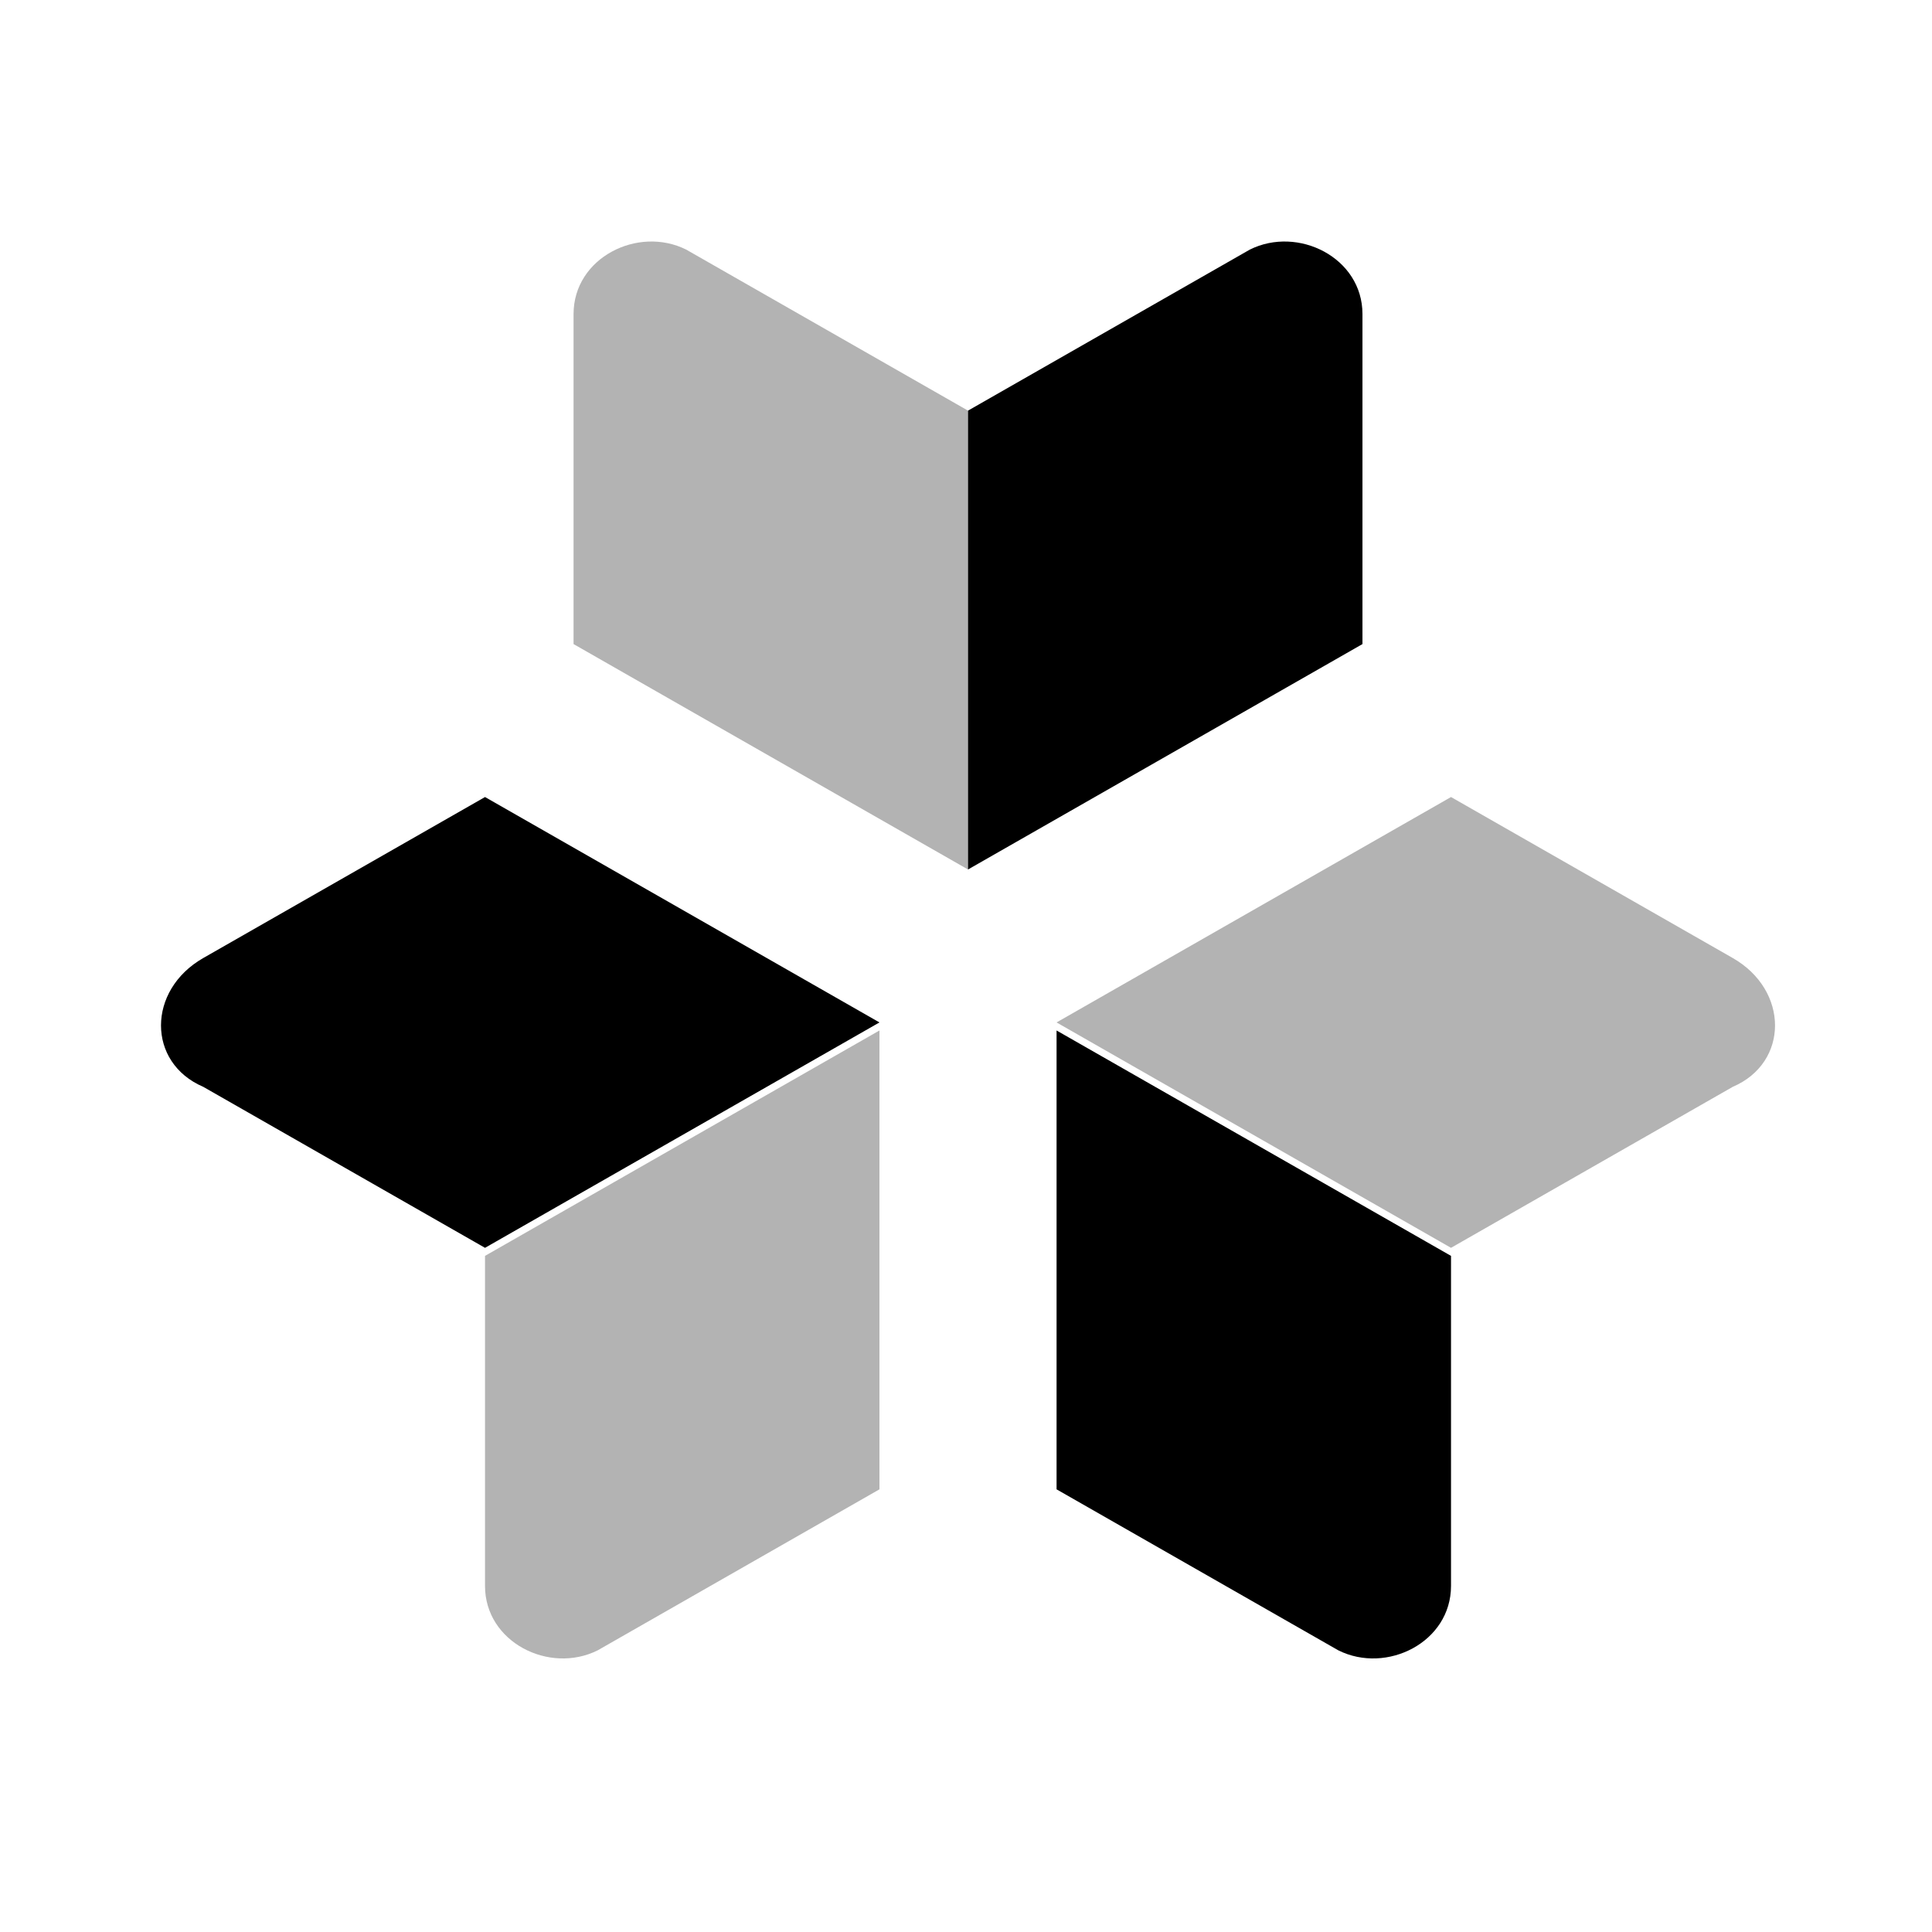 <svg width="24" height="24" viewBox="0 0 24 24" fill="none" xmlns="http://www.w3.org/2000/svg">
<path d="M16.925 3.901V8.001L12.025 10.801V5.101L15.525 3.101C16.125 2.801 16.925 3.201 16.925 3.901ZM2.525 13.501L6.025 15.501L10.925 12.701L6.025 9.901L2.525 11.901C1.825 12.301 1.825 13.201 2.525 13.501ZM18.025 19.701V15.601L13.125 12.801V18.501L16.625 20.501C17.225 20.801 18.025 20.401 18.025 19.701Z" fill="currentColor"/>
<path opacity="0.3" d="M8.525 3.101L12.025 5.101V10.801L7.125 8.001V3.901C7.125 3.201 7.925 2.801 8.525 3.101ZM7.425 20.501L10.925 18.501V12.801L6.025 15.601V19.701C6.025 20.401 6.825 20.801 7.425 20.501ZM21.525 11.901L18.025 9.901L13.125 12.701L18.025 15.501L21.525 13.501C22.225 13.201 22.225 12.301 21.525 11.901Z" fill="currentColor"/>
</svg>
